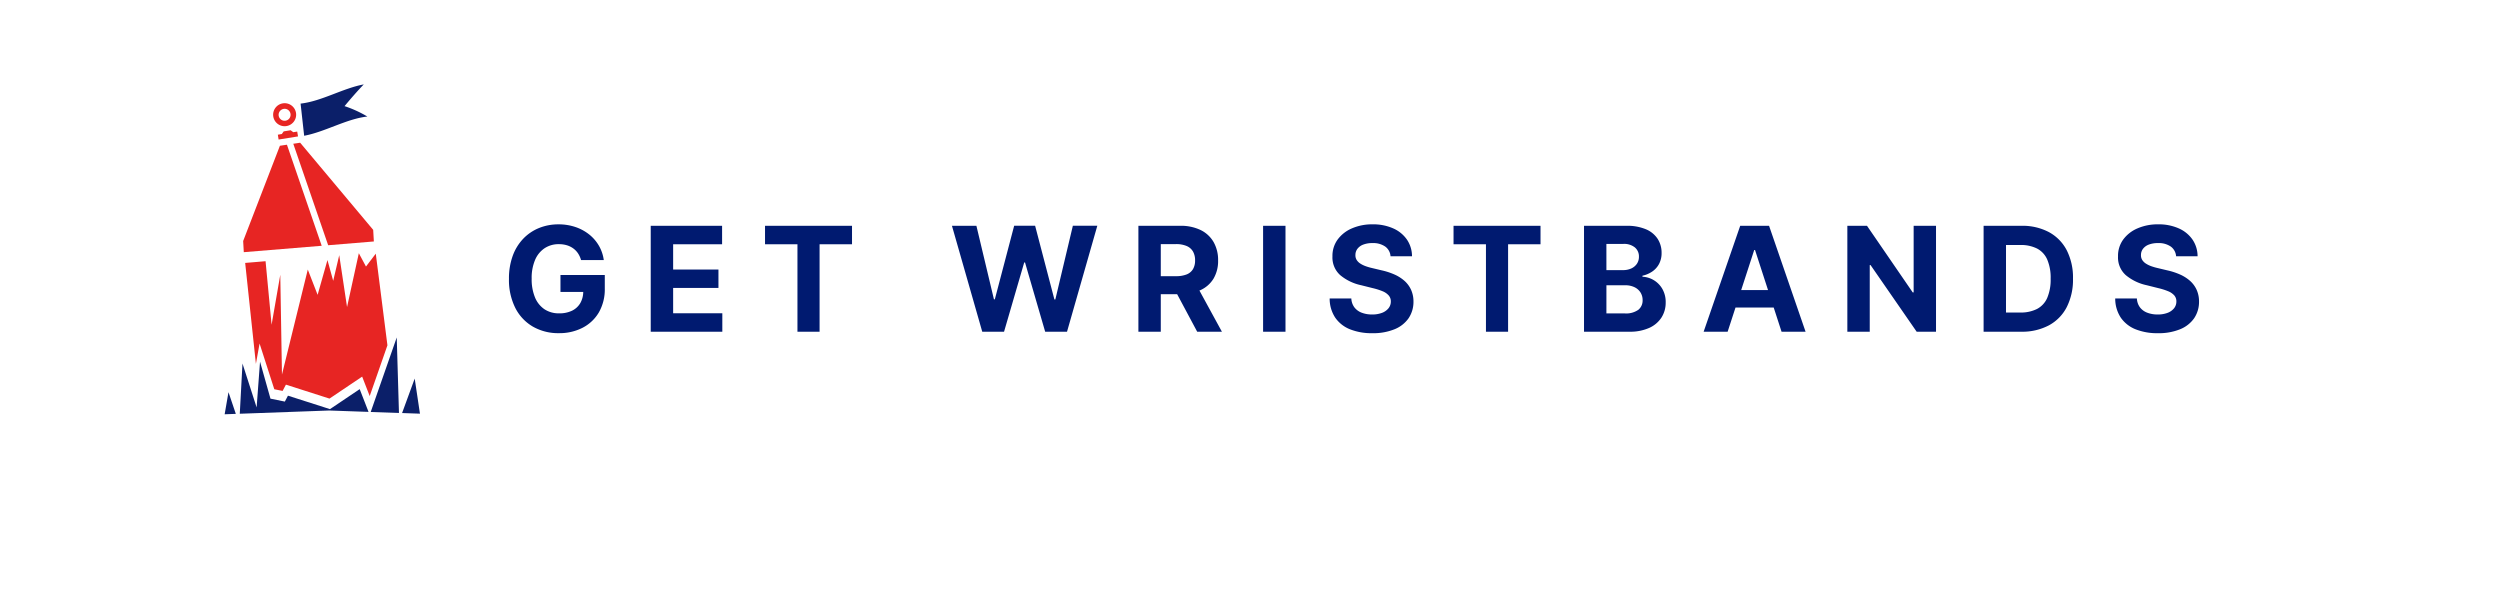 <svg xmlns="http://www.w3.org/2000/svg" xmlns:xlink="http://www.w3.org/1999/xlink" width="309" height="75" viewBox="0 0 309 75">
  <defs>
    <filter id="Path_3131" x="0" y="0" width="309" height="75" filterUnits="userSpaceOnUse">
      <feOffset dy="3" input="SourceAlpha"/>
      <feGaussianBlur stdDeviation="3" result="blur"/>
      <feFlood flood-opacity="0.161"/>
      <feComposite operator="in" in2="blur"/>
      <feComposite in="SourceGraphic"/>
    </filter>
  </defs>
  <g id="Group_984" data-name="Group 984" transform="translate(16924 12461)">
    <g id="Group_983" data-name="Group 983">
      <g transform="matrix(1, 0, 0, 1, -16924, -12461)" filter="url(#Path_3131)">
        <path id="Path_3131-2" data-name="Path 3131" d="M28.5,0h234a28.5,28.5,0,0,1,0,57H28.5a28.5,28.5,0,1,1,0-57Z" transform="translate(9 6)" fill="#fff"/>
      </g>
      <path id="GET_WRISTBANDS" data-name="GET WRISTBANDS" d="M9.818-8.859a2.916,2.916,0,0,0-.377-.828A2.418,2.418,0,0,0,8.85-10.3a2.64,2.64,0,0,0-.793-.387,3.383,3.383,0,0,0-.981-.134,3.129,3.129,0,0,0-1.761.5A3.264,3.264,0,0,0,4.136-8.875a5.693,5.693,0,0,0-.422,2.317,5.84,5.84,0,0,0,.415,2.327A3.231,3.231,0,0,0,5.305-2.771a3.187,3.187,0,0,0,1.8.5A3.547,3.547,0,0,0,8.709-2.6a2.387,2.387,0,0,0,1.023-.949A2.849,2.849,0,0,0,10.087-5l.563.083H7.274V-7.006h5.478v1.649a5.736,5.736,0,0,1-.729,2.963,4.938,4.938,0,0,1-2.007,1.9A6.229,6.229,0,0,1,7.089.179,6.289,6.289,0,0,1,3.854-.636a5.588,5.588,0,0,1-2.17-2.32A7.708,7.708,0,0,1,.908-6.533a8.134,8.134,0,0,1,.463-2.841,6.032,6.032,0,0,1,1.3-2.119,5.635,5.635,0,0,1,1.95-1.323,6.317,6.317,0,0,1,2.41-.454,6.451,6.451,0,0,1,2.071.323,5.612,5.612,0,0,1,1.7.911,4.953,4.953,0,0,1,1.218,1.4,4.785,4.785,0,0,1,.607,1.78ZM18.43,0V-13.091h8.821v2.282H21.2V-7.69h5.6v2.282H21.2v3.126h6.079V0ZM32.557-10.809v-2.282H43.309v2.282H39.3V0H36.565V-10.809ZM59.406,0,55.661-13.091h3.023L60.851-4h.109l2.391-9.1h2.589l2.384,9.115h.115l2.167-9.115h3.023L69.883,0h-2.7L64.693-8.559h-.1L62.1,0Zm19.3,0V-13.091H83.87a5.6,5.6,0,0,1,2.534.527,3.724,3.724,0,0,1,1.6,1.489,4.456,4.456,0,0,1,.553,2.26A4.271,4.271,0,0,1,88-6.574a3.644,3.644,0,0,1-1.627,1.435,6.029,6.029,0,0,1-2.573.5H80.342V-6.865h3.011a3.457,3.457,0,0,0,1.317-.217,1.582,1.582,0,0,0,.783-.652,2.08,2.08,0,0,0,.259-1.08,2.164,2.164,0,0,0-.259-1.1,1.643,1.643,0,0,0-.786-.681,3.287,3.287,0,0,0-1.326-.233H81.473V0Zm7.07-5.957L89.028,0H85.973L82.79-5.957Zm11.111-7.134V0H94.118V-13.091Zm12.984,3.765a1.618,1.618,0,0,0-.658-1.2,2.609,2.609,0,0,0-1.579-.428,3.061,3.061,0,0,0-1.144.189,1.609,1.609,0,0,0-.713.521,1.235,1.235,0,0,0-.246.754,1.062,1.062,0,0,0,.15.614,1.466,1.466,0,0,0,.451.451,3.219,3.219,0,0,0,.665.326,6.5,6.5,0,0,0,.805.233l1.176.281a8.3,8.3,0,0,1,1.572.511,4.776,4.776,0,0,1,1.24.786,3.306,3.306,0,0,1,.815,1.1,3.506,3.506,0,0,1,.3,1.451,3.618,3.618,0,0,1-.61,2.081A3.889,3.889,0,0,1,110.352-.3a6.965,6.965,0,0,1-2.733.483A7.177,7.177,0,0,1,104.861-.3a4.014,4.014,0,0,1-1.828-1.441,4.268,4.268,0,0,1-.687-2.368h2.678a1.979,1.979,0,0,0,.38,1.1,2.039,2.039,0,0,0,.9.658,3.507,3.507,0,0,0,1.282.221,3.34,3.34,0,0,0,1.224-.2,1.873,1.873,0,0,0,.809-.569,1.314,1.314,0,0,0,.288-.837,1.1,1.1,0,0,0-.259-.741A2.021,2.021,0,0,0,108.894-5a7.792,7.792,0,0,0-1.211-.384l-1.425-.358A5.977,5.977,0,0,1,103.643-7a2.921,2.921,0,0,1-.952-2.308,3.419,3.419,0,0,1,.636-2.077,4.246,4.246,0,0,1,1.767-1.387,6.25,6.25,0,0,1,2.557-.5,6.071,6.071,0,0,1,2.547.5,4.028,4.028,0,0,1,1.7,1.387,3.67,3.67,0,0,1,.626,2.058Zm7.787-1.483v-2.282h10.751v2.282H124.4V0h-2.736V-10.809ZM133.784,0V-13.091h5.241a5.95,5.95,0,0,1,2.41.428,3.209,3.209,0,0,1,1.451,1.186,3.156,3.156,0,0,1,.486,1.742,2.83,2.83,0,0,1-.307,1.346,2.624,2.624,0,0,1-.841.946,3.457,3.457,0,0,1-1.218.521v.128a2.951,2.951,0,0,1,1.4.422,3,3,0,0,1,1.064,1.09,3.243,3.243,0,0,1,.409,1.665,3.4,3.4,0,0,1-.515,1.857,3.5,3.5,0,0,1-1.518,1.288A5.782,5.782,0,0,1,139.377,0Zm2.768-2.263h2.256a2.61,2.61,0,0,0,1.688-.444,1.468,1.468,0,0,0,.531-1.186,1.759,1.759,0,0,0-.262-.959,1.784,1.784,0,0,0-.745-.652,2.582,2.582,0,0,0-1.147-.237h-2.32Zm0-5.35H138.6a2.429,2.429,0,0,0,1.013-.2,1.684,1.684,0,0,0,.7-.572,1.513,1.513,0,0,0,.259-.888,1.44,1.44,0,0,0-.5-1.144,2.106,2.106,0,0,0-1.422-.435h-2.1ZM151.536,0H148.57l4.519-13.091h3.567L161.169,0H158.2l-3.279-10.1h-.1Zm-.185-5.146h7.006v2.161h-7.006Zm25.94-7.945V0H174.9l-5.7-8.239h-.1V0h-2.768V-13.091h2.429l5.651,8.233h.115v-8.233ZM187.814,0h-4.641V-13.091h4.679a6.962,6.962,0,0,1,3.4.783,5.343,5.343,0,0,1,2.2,2.247,7.431,7.431,0,0,1,.77,3.5,7.485,7.485,0,0,1-.77,3.516,5.339,5.339,0,0,1-2.205,2.256A7.037,7.037,0,0,1,187.814,0Zm-1.873-2.371H187.7a4.437,4.437,0,0,0,2.068-.438,2.8,2.8,0,0,0,1.266-1.362,5.744,5.744,0,0,0,.425-2.387,5.685,5.685,0,0,0-.425-2.371,2.788,2.788,0,0,0-1.262-1.355,4.445,4.445,0,0,0-2.065-.435h-1.764Zm21.025-6.955a1.618,1.618,0,0,0-.658-1.2,2.609,2.609,0,0,0-1.579-.428,3.061,3.061,0,0,0-1.144.189,1.609,1.609,0,0,0-.713.521,1.235,1.235,0,0,0-.246.754,1.062,1.062,0,0,0,.15.614,1.466,1.466,0,0,0,.451.451,3.219,3.219,0,0,0,.665.326,6.5,6.5,0,0,0,.805.233l1.176.281a8.3,8.3,0,0,1,1.572.511,4.776,4.776,0,0,1,1.24.786,3.306,3.306,0,0,1,.815,1.1,3.506,3.506,0,0,1,.3,1.451,3.618,3.618,0,0,1-.61,2.081A3.889,3.889,0,0,1,207.448-.3a6.965,6.965,0,0,1-2.733.483A7.177,7.177,0,0,1,201.957-.3a4.014,4.014,0,0,1-1.828-1.441,4.268,4.268,0,0,1-.687-2.368h2.678a1.979,1.979,0,0,0,.38,1.1,2.039,2.039,0,0,0,.9.658,3.507,3.507,0,0,0,1.282.221,3.34,3.34,0,0,0,1.224-.2,1.873,1.873,0,0,0,.809-.569A1.314,1.314,0,0,0,207-3.746a1.1,1.1,0,0,0-.259-.741A2.021,2.021,0,0,0,205.991-5a7.791,7.791,0,0,0-1.211-.384l-1.425-.358A5.977,5.977,0,0,1,200.74-7a2.921,2.921,0,0,1-.952-2.308,3.419,3.419,0,0,1,.636-2.077,4.246,4.246,0,0,1,1.767-1.387,6.25,6.25,0,0,1,2.557-.5,6.071,6.071,0,0,1,2.547.5,4.028,4.028,0,0,1,1.7,1.387,3.67,3.67,0,0,1,.626,2.058Z" transform="translate(-16862 -12420)" fill="#001a70"/>
      <g id="Group_892" data-name="Group 892" transform="matrix(0.999, 0.035, -0.035, 0.999, -22667.947, -23108.248)">
        <path id="Path_1824" data-name="Path 1824" d="M153.07,27.16l-.423.084-.425.084-.225.335-.487.1.117.595,2.384-.469-.119-.595-.485.095Z" transform="translate(5998.996 10431.324)" fill="#e72523"/>
        <path id="Path_1825" data-name="Path 1825" d="M149.884,15.028a1.422,1.422,0,1,0-1-.442A1.411,1.411,0,0,0,149.884,15.028Zm.073-2.151a.74.74,0,1,1-.787.714.749.749,0,0,1,.787-.714Z" transform="translate(6001.346 10442.982)" fill="#e72523"/>
        <path id="Path_1826" data-name="Path 1826" d="M161.194,33.96l-.467.09-.377.068,4.75,12.389,5.63-.663-.132-1.43Z" transform="translate(5992.104 10426.022)" fill="#e72523"/>
        <path id="Path_1827" data-name="Path 1827" d="M139.143,35.34l-.864.159-4.129,11.93.126,1.377,9.6-1.128Z" transform="translate(6012.531 10424.947)" fill="#e72523"/>
        <path id="Path_1828" data-name="Path 1828" d="M137.839,106.3l2.016,5.584,1.034.172.383-.791,5.445,1.536,3.94-2.858,1.018,2.369,1.97-6.346L151.809,94.69l-1.155,1.635-.941-1.617-1.223,6.708-1.19-6.382-.635,3.2-.8-2.545-1.064,4.343h0l-1.324-3.083h0l-2.737,13.089h0l-.64-12.327h0l-.857,6.218h0L138.222,96.1h0l-2.512.3h0l1.763,12.43Z" transform="translate(6011.315 10378.674)" fill="#e72523"/>
        <g id="Group_335" data-name="Group 335" transform="translate(6145.139 10483.627)">
          <path id="Path_1829" data-name="Path 1829" d="M226.65,168.3h2.21l-.8-4.312Z" transform="translate(-204.724 -158.981)" fill="#0b1f69"/>
          <path id="Path_1830" data-name="Path 1830" d="M211.933,141.26l-2.893,9.321h3.495Z" transform="translate(-190.995 -141.26)" fill="#0b1f69"/>
          <path id="Path_1831" data-name="Path 1831" d="M135.767,157.836l-.117,6.216.172-.013h.029l10.837-.773h4.865l-1.192-2.774-3.585,2.6-5.251-1.481-.359.745-1.789-.3-1.45-4.526-.223,5.67Z" transform="translate(-133.777 -153.945)" fill="#0b1f69"/>
          <path id="Path_1832" data-name="Path 1832" d="M128.534,177.909l-1-2.649-.379,2.748Z" transform="translate(-127.15 -167.768)" fill="#0b1f69"/>
        </g>
        <path id="Path_1833" data-name="Path 1833" d="M163.66,2.656q.291,1.99.58,3.958c2.574-.571,5.156-2.274,7.728-2.649A14.17,14.17,0,0,0,169.1,2.778c.762-.978,1.525-1.922,2.285-2.768C168.814.579,166.232,2.282,163.66,2.656Z" transform="translate(5989.523 10452.491)" fill="#0b1f69"/>
      </g>
    </g>
  </g>
</svg>
